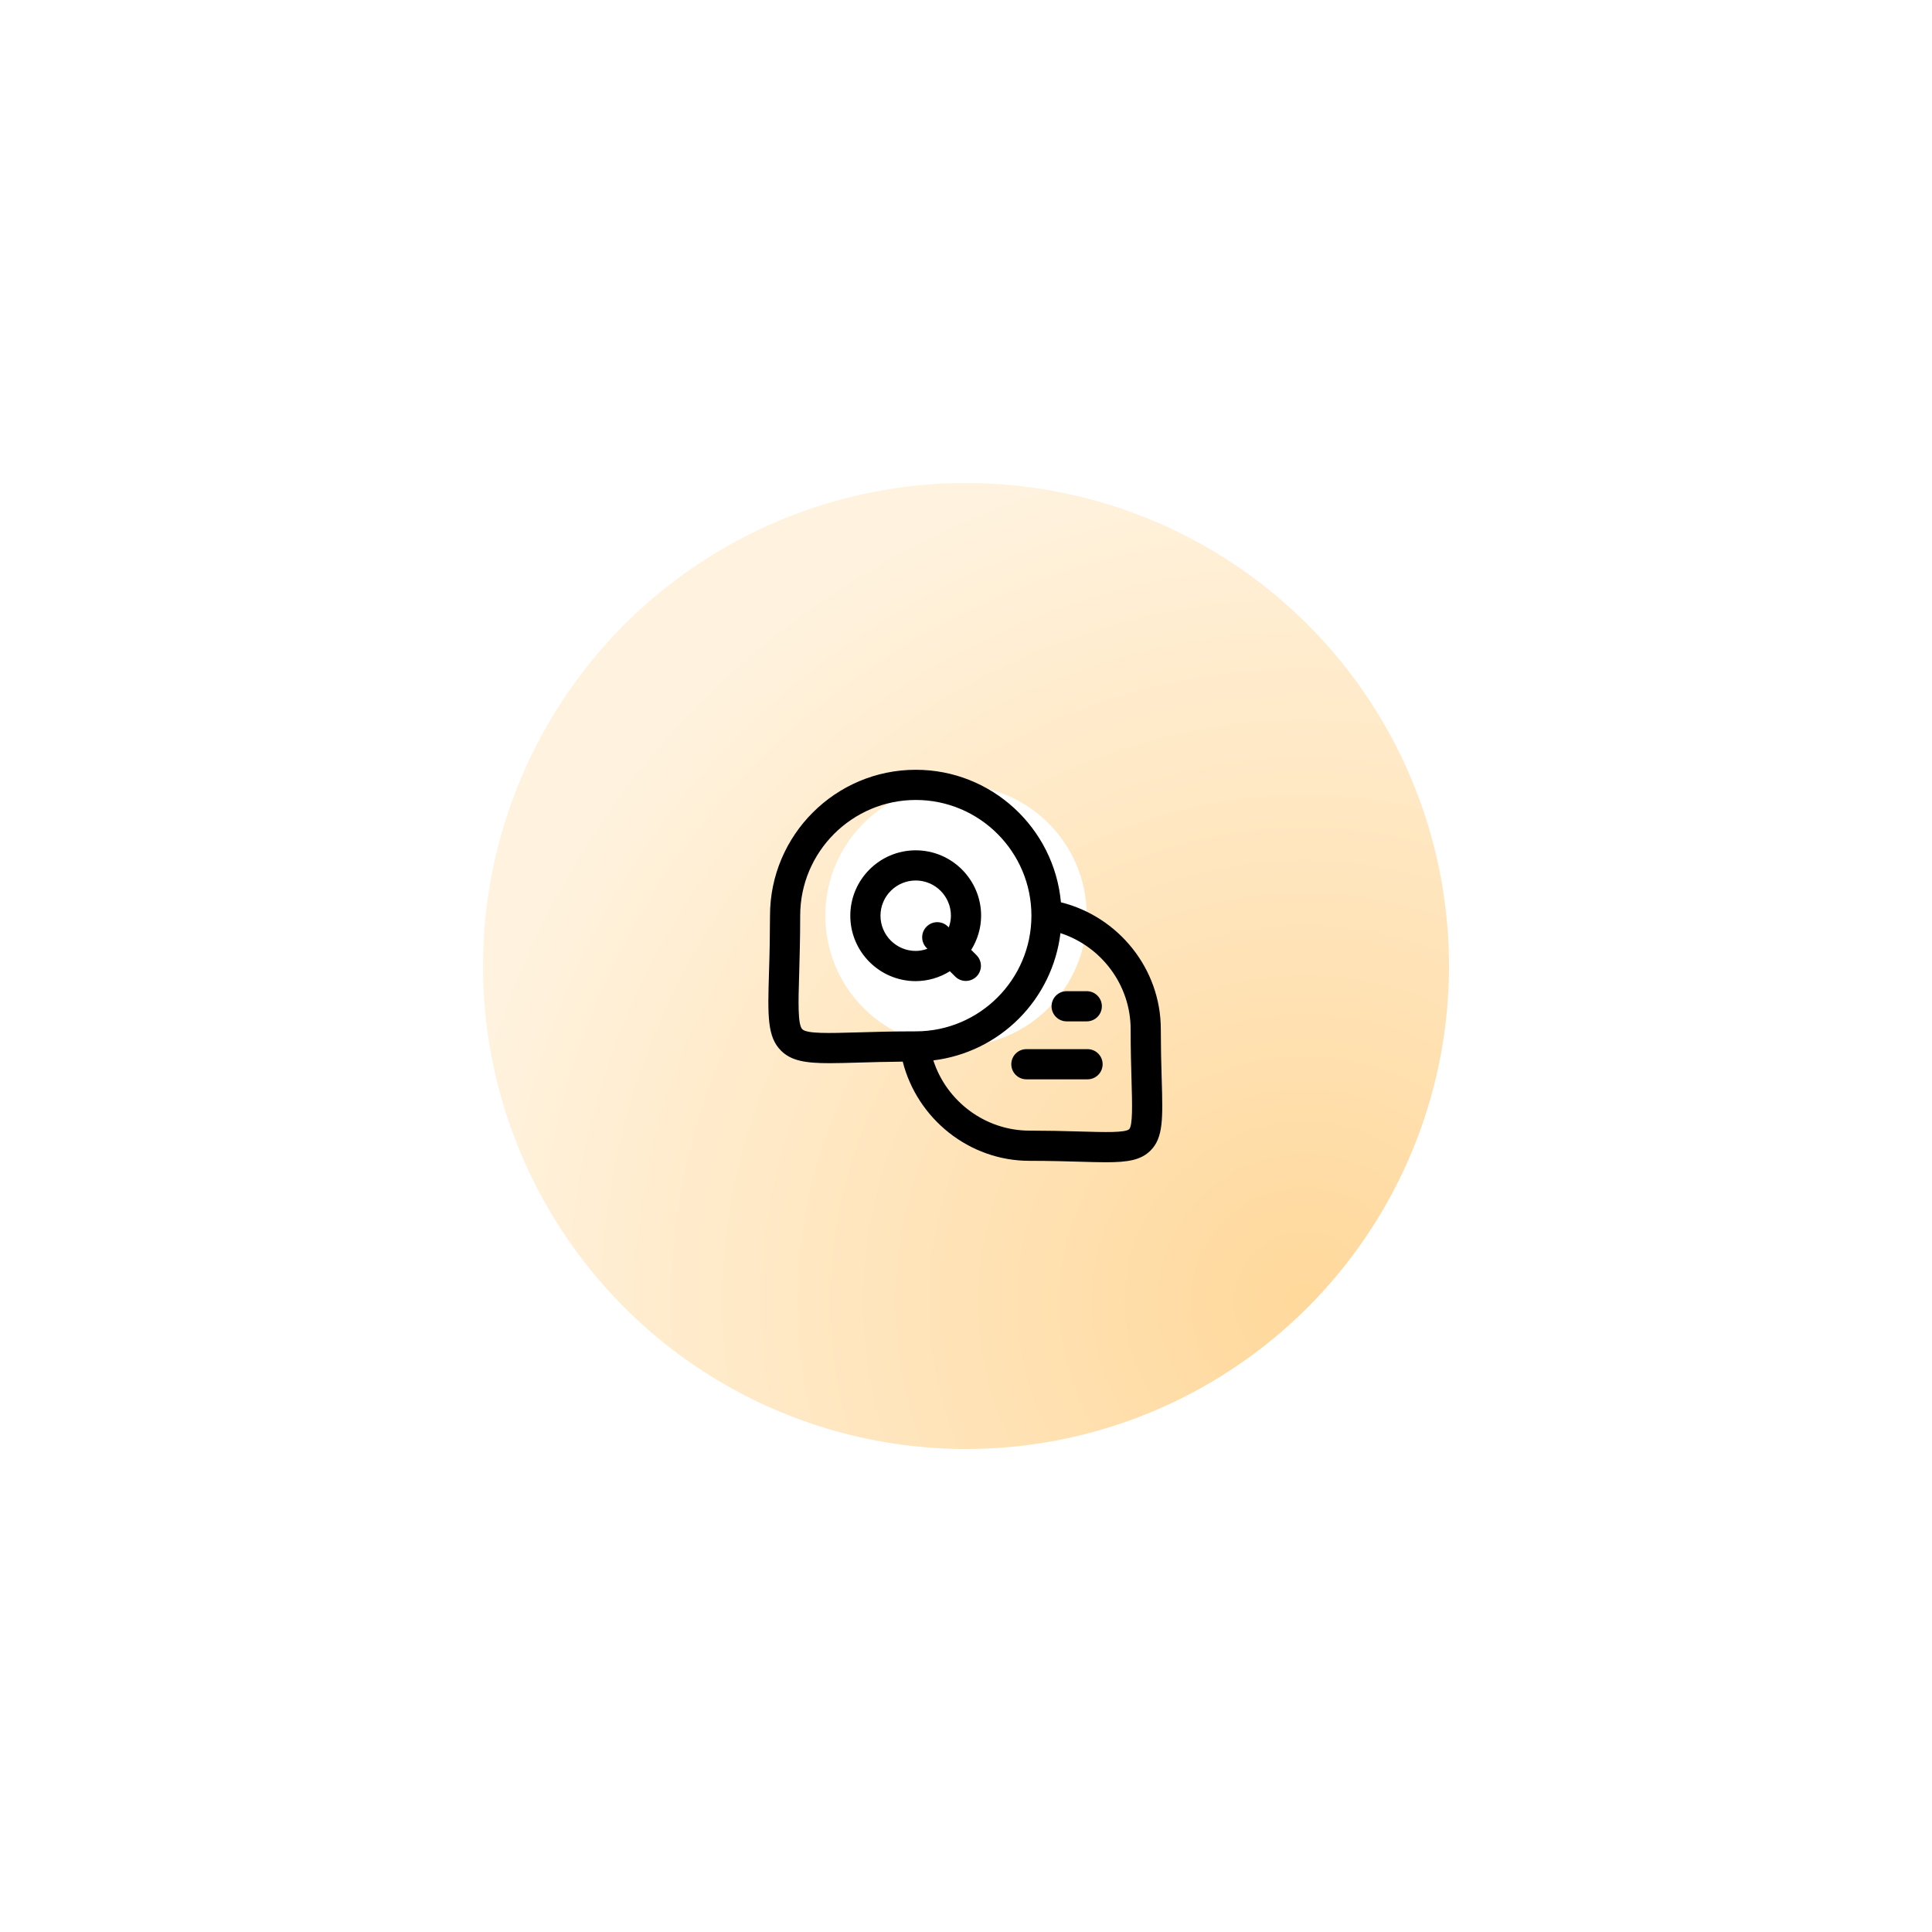 <svg width="96" height="96" viewBox="0 0 96 96" fill="none" xmlns="http://www.w3.org/2000/svg">
<g opacity="0.2" filter="url(#filter0_f_215_212)">
<circle cx="48" cy="48" r="24" fill="#FF9C00"/>
</g>
<circle cx="48" cy="48" r="30" fill="white"/>
<circle cx="48" cy="48" r="24" fill="url(#paint0_radial_215_212)"/>
<path d="M47.505 51.994C51.092 51.994 54 49.086 54 45.499C54 41.912 51.092 39.004 47.505 39.004C43.918 39.004 41.01 41.912 41.01 45.499C41.01 49.086 43.918 51.994 47.505 51.994Z" fill="white"/>
<path d="M57.725 53.668C57.697 52.826 57.682 51.983 57.68 51.14C57.68 48.141 55.58 45.548 52.717 44.835C52.38 41.148 49.277 38.25 45.506 38.25C41.511 38.25 38.261 41.502 38.261 45.499C38.259 46.45 38.242 47.4 38.21 48.35C38.148 50.457 38.117 51.515 38.806 52.204C39.316 52.714 40.029 52.829 41.221 52.829C41.637 52.829 42.112 52.814 42.657 52.799C43.279 52.78 44.01 52.76 44.856 52.752C45.58 55.598 48.164 57.681 51.152 57.681C52.153 57.681 52.984 57.705 53.673 57.725C54.157 57.74 54.58 57.752 54.951 57.752C56.041 57.752 56.693 57.646 57.169 57.169C57.809 56.53 57.78 55.574 57.726 53.669L57.725 53.668ZM42.611 51.299C41.209 51.339 40.095 51.373 39.866 51.142C39.636 50.912 39.668 49.801 39.71 48.395C39.732 47.604 39.761 46.65 39.761 45.499C39.761 42.329 42.338 39.75 45.506 39.75C48.674 39.75 51.251 42.329 51.251 45.499C51.251 48.669 48.674 51.247 45.506 51.247C44.356 51.247 43.402 51.275 42.611 51.299ZM56.108 56.108C55.926 56.29 54.853 56.258 53.716 56.225C52.861 56.197 52.006 56.182 51.151 56.18C48.956 56.18 47.034 54.725 46.377 52.69C47.985 52.493 49.48 51.763 50.625 50.617C51.77 49.471 52.498 47.975 52.694 46.367C54.728 47.026 56.181 48.947 56.181 51.14C56.181 52.161 56.205 53.009 56.226 53.712C56.259 54.851 56.289 55.926 56.108 56.108ZM52.251 50.001C52.251 49.802 52.33 49.611 52.471 49.471C52.611 49.33 52.802 49.251 53.001 49.251H54.001C54.2 49.251 54.391 49.33 54.531 49.471C54.672 49.611 54.751 49.802 54.751 50.001C54.751 50.2 54.672 50.391 54.531 50.531C54.391 50.672 54.2 50.751 54.001 50.751H53.001C52.802 50.751 52.611 50.672 52.471 50.531C52.33 50.391 52.251 50.2 52.251 50.001ZM54.039 52.131H51.001C50.802 52.131 50.611 52.21 50.471 52.351C50.33 52.491 50.251 52.682 50.251 52.881C50.251 53.08 50.33 53.271 50.471 53.411C50.611 53.552 50.802 53.631 51.001 53.631H54.039C54.238 53.631 54.429 53.552 54.569 53.411C54.71 53.271 54.789 53.08 54.789 52.881C54.789 52.682 54.71 52.491 54.569 52.351C54.429 52.21 54.238 52.131 54.039 52.131ZM48.751 45.501C48.751 46.125 48.566 46.703 48.259 47.199L48.531 47.471C48.668 47.612 48.743 47.802 48.742 47.998C48.74 48.195 48.661 48.383 48.522 48.522C48.383 48.661 48.195 48.74 47.999 48.742C47.802 48.744 47.612 48.669 47.471 48.532L47.199 48.26C46.69 48.579 46.102 48.749 45.501 48.752C43.709 48.752 42.251 47.294 42.251 45.502C42.251 43.71 43.709 42.252 45.501 42.252C47.293 42.252 48.751 43.709 48.751 45.501ZM46.083 47.144L46.042 47.103C45.901 46.962 45.822 46.772 45.822 46.572C45.822 46.373 45.901 46.183 46.042 46.042C46.183 45.901 46.373 45.822 46.572 45.822C46.772 45.822 46.962 45.901 47.103 46.042L47.144 46.083C47.209 45.9 47.251 45.706 47.251 45.501C47.251 44.536 46.466 43.751 45.501 43.751C44.536 43.751 43.751 44.536 43.751 45.501C43.751 46.466 44.536 47.251 45.501 47.251C45.706 47.251 45.9 47.209 46.083 47.144Z" fill="black"/>
<defs>
<filter id="filter0_f_215_212" x="0" y="0" width="96" height="96" filterUnits="userSpaceOnUse" color-interpolation-filters="sRGB">
<feFlood flood-opacity="0" result="BackgroundImageFix"/>
<feBlend mode="normal" in="SourceGraphic" in2="BackgroundImageFix" result="shape"/>
<feGaussianBlur stdDeviation="12" result="effect1_foregroundBlur_215_212"/>
</filter>
<radialGradient id="paint0_radial_215_212" cx="0" cy="0" r="1" gradientUnits="userSpaceOnUse" gradientTransform="translate(64.95 64.8) rotate(-112.56) scale(44.181)">
<stop stop-color="#FFD89B"/>
<stop offset="1" stop-color="#FFF3E0"/>
</radialGradient>
</defs>
</svg>
